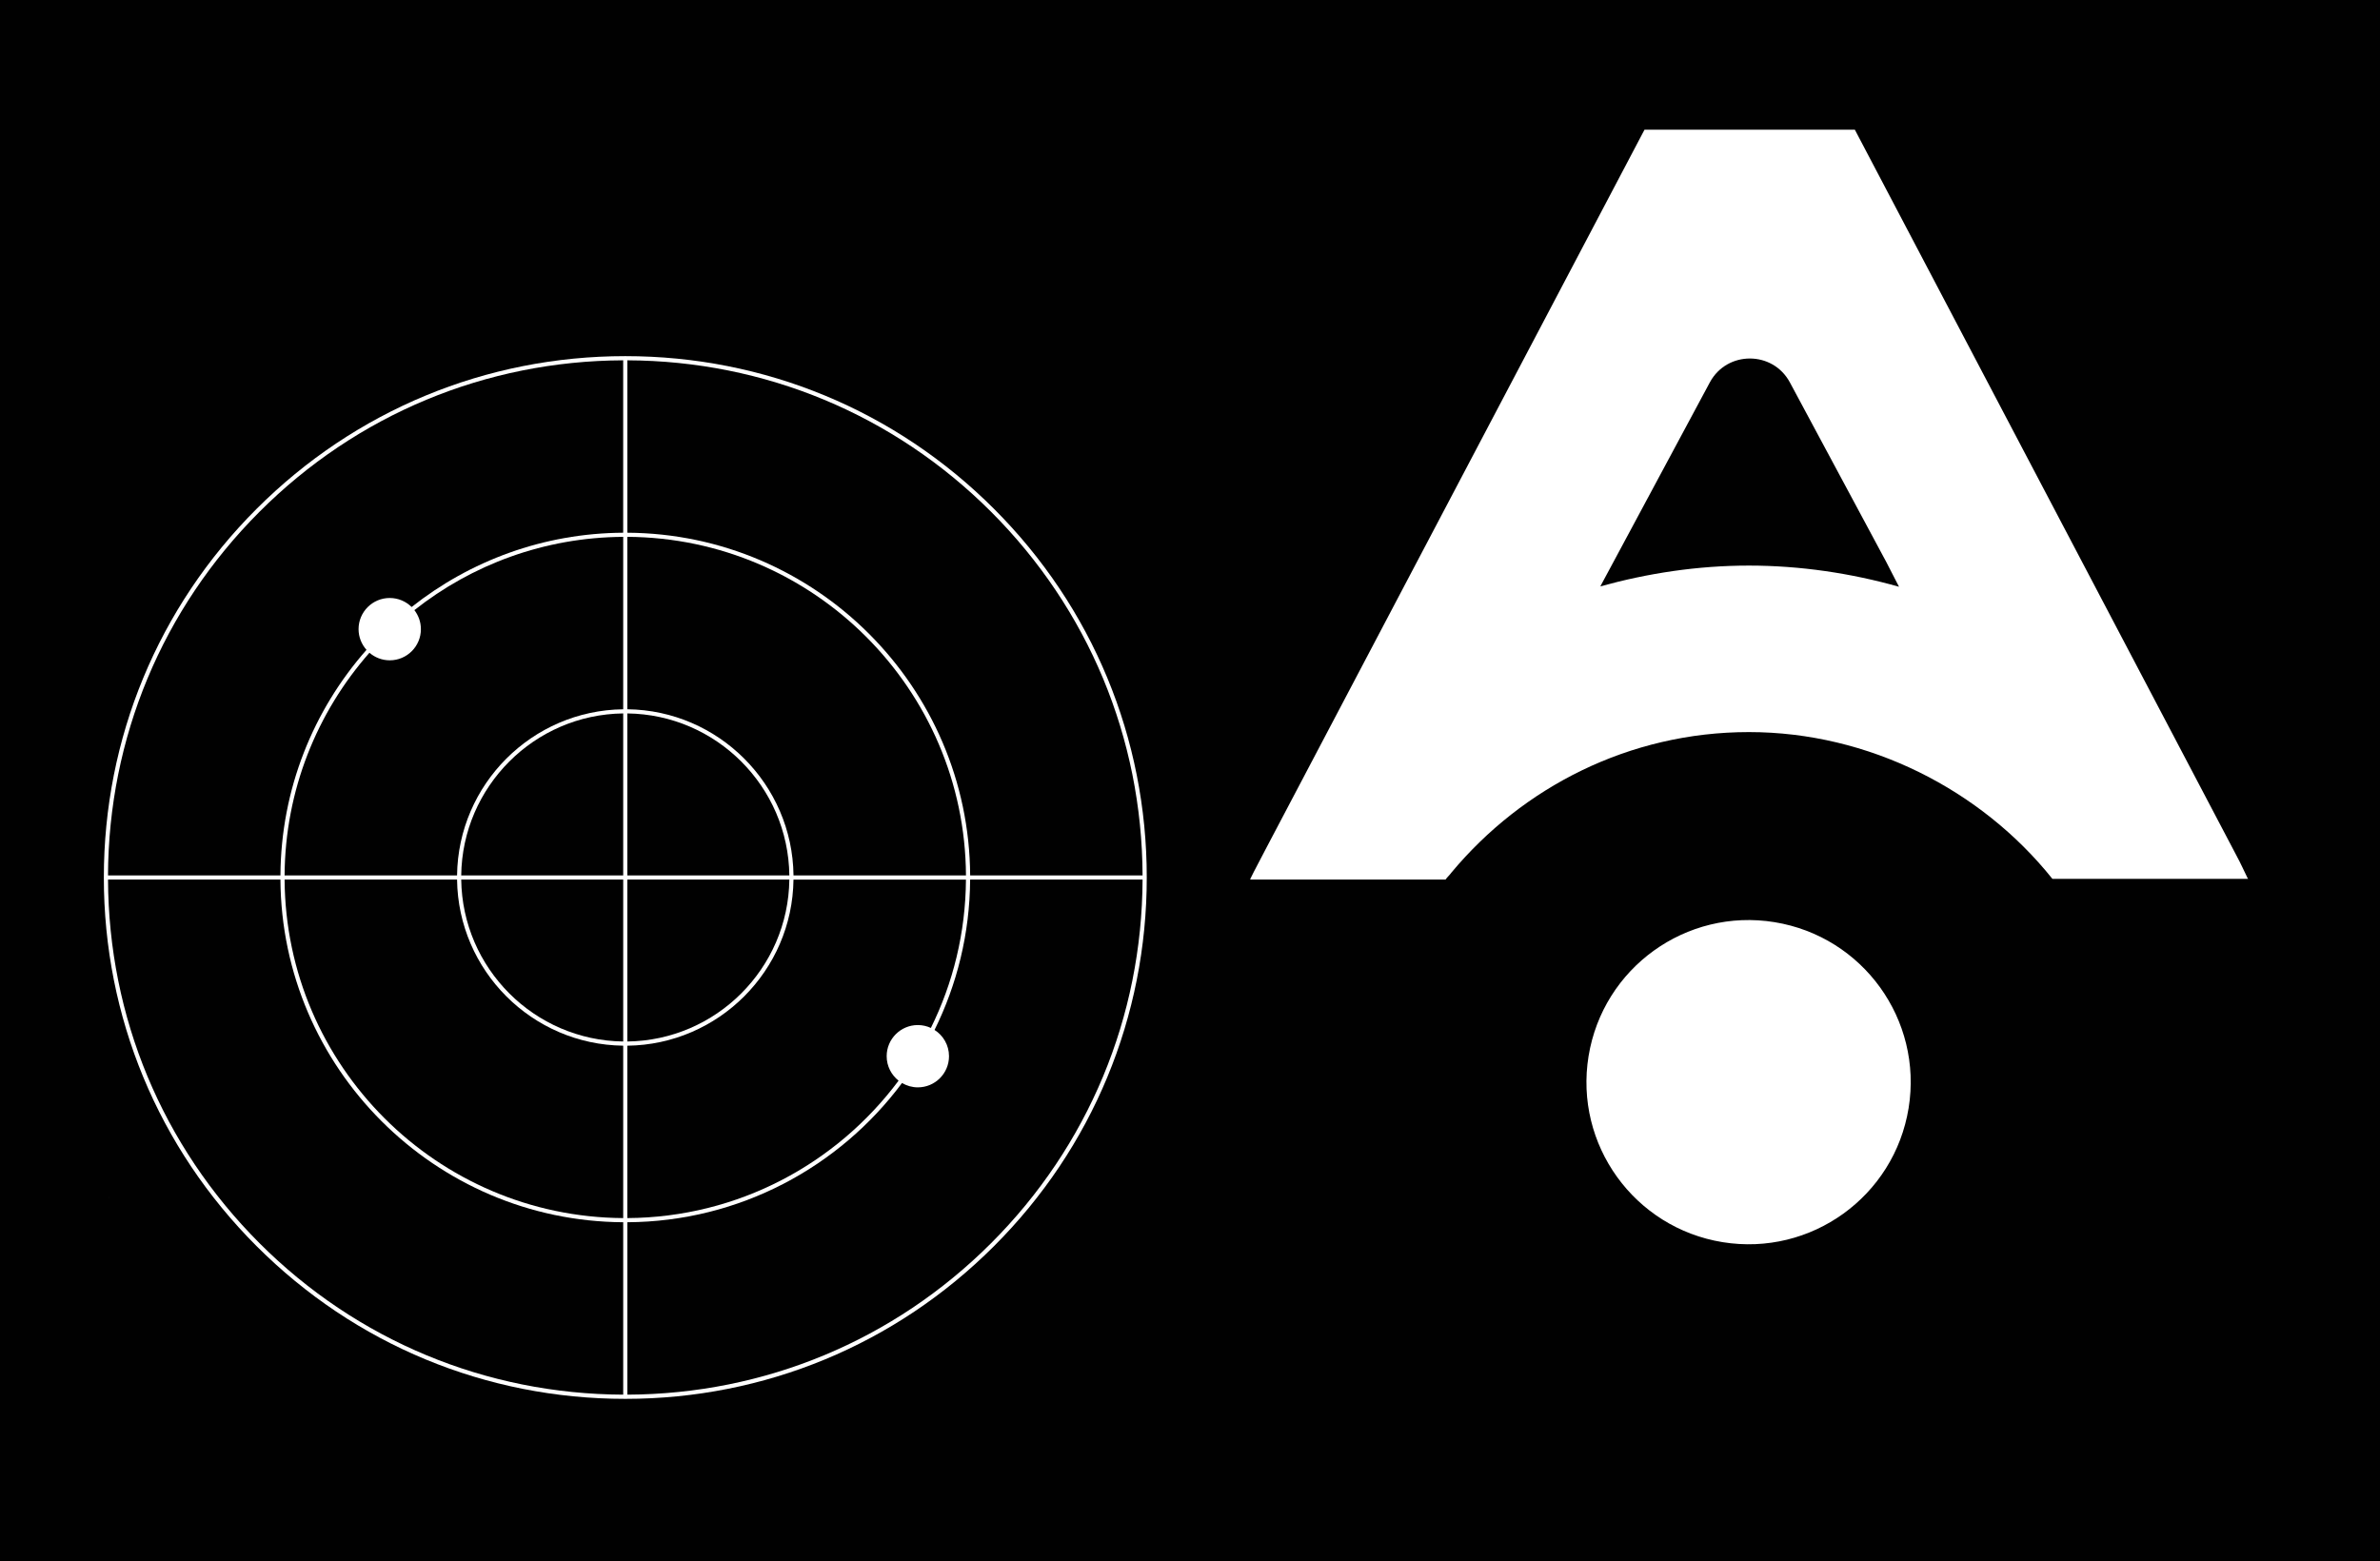 <?xml version="1.0" encoding="UTF-8"?>
<svg id="uuid-8a354e15-3611-4fa7-89dc-3794837e2157" xmlns="http://www.w3.org/2000/svg" viewBox="0 0 945 620">
  <defs>
    <style>
      .cls-1 {
        fill: #010101;
      }
    </style>
  </defs>
  <path class="cls-1" d="M315.07,347.65h68.48c-.44-73.94-60.5-134.01-134.45-134.46v68.48c36.18.44,65.53,29.79,65.97,65.97Z"/>
  <path class="cls-1" d="M181.48,349.3h-68.48c.45,73.94,60.51,133.99,134.45,134.44v-68.47c-36.19-.44-65.53-29.79-65.97-65.97Z"/>
  <path class="cls-1" d="M249.1,415.27v68.47c44.04-.26,83.16-21.67,107.69-54.58-2.87-2.27-4.73-5.77-4.73-9.71,0-6.83,5.54-12.37,12.37-12.37,1.85,0,3.61.42,5.18,1.15,8.8-17.8,13.8-37.79,13.93-58.92h-68.48c-.44,36.18-29.79,65.53-65.97,65.97Z"/>
  <path class="cls-1" d="M111.36,349.3H42.89c.21,54.56,21.55,105.81,60.15,144.41,38.6,38.6,89.86,59.94,144.41,60.15v-68.47c-74.85-.44-135.65-61.25-136.1-136.1Z"/>
  <path class="cls-1" d="M145.52,258.07c-1.95-2.19-3.15-5.06-3.15-8.22,0-6.83,5.54-12.37,12.37-12.37,3.39,0,6.47,1.37,8.7,3.58,23.14-18.31,52.31-29.32,84-29.5v-68.47c-54.56.21-105.81,21.55-144.41,60.15s-59.94,89.86-60.15,144.41h68.47c.2-34.29,13.08-65.63,34.17-89.58Z"/>
  <path class="cls-1" d="M385.2,347.65h68.47c-.21-54.56-21.55-105.81-60.15-144.41-38.6-38.6-89.86-59.94-144.41-60.15v68.47c74.85.44,135.65,61.25,136.1,136.1Z"/>
  <path class="cls-1" d="M183.13,349.3c.45,35.27,29.05,63.87,64.32,64.31v-64.31h-64.32Z"/>
  <path class="cls-1" d="M247.45,281.68v-68.48c-31.28.19-60.07,11.04-82.92,29.1,1.62,2.09,2.59,4.71,2.59,7.56,0,6.83-5.54,12.37-12.37,12.37-3.08,0-5.89-1.13-8.06-3-20.8,23.64-33.49,54.58-33.69,88.42h68.48c.44-36.18,29.79-65.53,65.97-65.97Z"/>
  <path class="cls-1" d="M313.42,347.65c-.44-35.28-29.04-63.89-64.32-64.33v64.33h64.32Z"/>
  <path class="cls-1" d="M247.45,283.32c-35.28.44-63.88,29.05-64.32,64.33h64.32v-64.33Z"/>
  <path class="cls-1" d="M249.1,413.61c35.27-.44,63.87-29.04,64.32-64.31h-64.32v64.31Z"/>
  <path class="cls-1" d="M710.67,151.83c-6.81-12.61-24.94-12.61-31.75,0l-38.28,71.33-5.22,9.71c18.85-5.22,38.57-8.26,59.01-8.26s40.6,3.04,59.59,8.41l-5.07-9.86-38.28-71.33Z"/>
  <path class="cls-1" d="M371.07,409.02c3.45,2.2,5.74,6.04,5.74,10.43,0,6.83-5.54,12.37-12.37,12.37-2.3,0-4.44-.64-6.28-1.73-24.83,33.34-64.45,55.04-109.05,55.3v68.47c54.56-.21,105.81-21.55,144.41-60.15s59.94-89.86,60.15-144.41h-68.47c-.13,21.42-5.2,41.68-14.13,59.72Z"/>
  <path class="cls-1" d="M0,0v620h945V0H0ZM43.18,475.42l.14.28c-.14-.14-.14-.28-.14-.28ZM394.68,494.88c-39.11,39.11-91.1,60.65-146.4,60.65s-107.3-21.54-146.4-60.65c-39.11-39.11-60.65-91.1-60.65-146.4s21.54-107.3,60.65-146.4c39.11-39.11,91.1-60.65,146.4-60.65s107.3,21.54,146.4,60.65c39.11,39.11,60.65,91.1,60.65,146.4s-21.54,107.3-60.65,146.4ZM757.83,440.07c-5.7,35.09-38.76,58.93-73.85,53.23s-58.93-38.76-53.23-73.85c5.7-35.09,38.76-58.93,73.85-53.23s58.93,38.76,53.23,73.85ZM814.92,349.01c-28.27-35.38-72.93-58.28-120.48-58.28s-89.89,21.89-118.16,55.82c-.72,1.01-1.59,1.74-2.32,2.75h-77.57c0-.14.14-.29.14-.43.43-.87.87-1.74,1.3-2.61l5.07-9.71L652.97,51.5h83.51l151.51,288.23.15.29c1.59,2.9,2.9,5.94,4.35,8.84.15,0,.15.15.15.15h-77.71Z"/>
</svg>